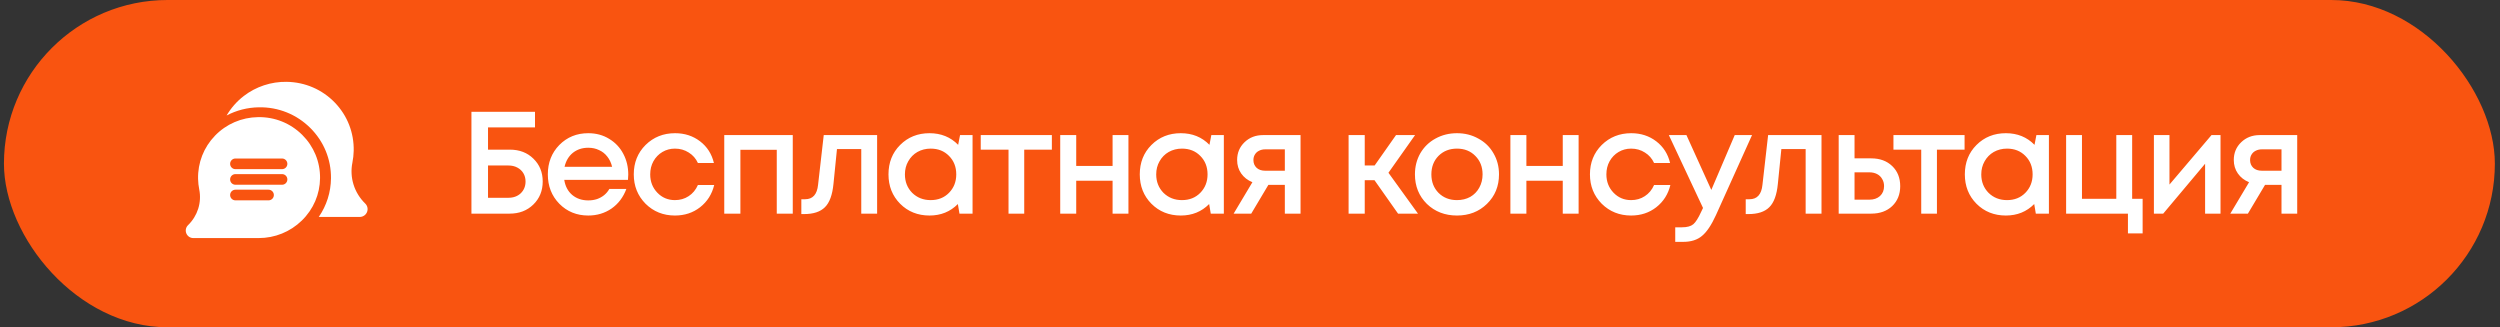 <?xml version="1.0" encoding="UTF-8"?> <svg xmlns="http://www.w3.org/2000/svg" width="275" height="36" viewBox="0 0 275 36" fill="none"><rect x="0" y="0" width="275" height="36" fill="#333333" stroke="none"/><rect x="0.434" width="274" height="36" rx="18" fill="#F95410"></rect><g clip-path="url(#clip0_1297_290)"><g clip-path="url(#clip1_1297_290)"><path d="M33.244 14.835C31.947 13.547 30.221 12.854 28.385 12.884C26.571 12.913 24.886 13.642 23.64 14.935C22.408 16.214 21.75 17.898 21.788 19.678C21.797 20.069 21.84 20.46 21.916 20.841C22.203 22.271 21.742 23.74 20.682 24.77L20.676 24.776C20.439 25.013 20.369 25.367 20.497 25.676C20.626 25.987 20.927 26.188 21.264 26.188H28.449C30.234 26.188 31.919 25.506 33.194 24.267C34.476 23.023 35.19 21.364 35.206 19.595C35.222 17.797 34.525 16.107 33.244 14.835ZM29.539 22.039H25.899C25.575 22.039 25.313 21.776 25.313 21.453C25.313 21.129 25.575 20.867 25.899 20.867H29.539C29.863 20.867 30.125 21.129 30.125 21.453C30.125 21.776 29.863 22.039 29.539 22.039ZM31.024 20.323H25.899C25.575 20.323 25.313 20.061 25.313 19.737C25.313 19.413 25.575 19.151 25.899 19.151H31.024C31.348 19.151 31.61 19.413 31.61 19.737C31.61 20.061 31.348 20.323 31.024 20.323ZM31.024 18.607H25.899C25.575 18.607 25.313 18.345 25.313 18.021C25.313 17.698 25.575 17.435 25.899 17.435H31.024C31.348 17.435 31.61 17.698 31.61 18.021C31.61 18.345 31.348 18.607 31.024 18.607Z" fill="white"></path><path d="M40.184 22.399L40.178 22.393C38.963 21.213 38.435 19.529 38.764 17.89C38.849 17.465 38.897 17.028 38.907 16.591C38.949 14.603 38.214 12.721 36.838 11.292C35.446 9.847 33.563 9.034 31.536 9.001C29.831 8.973 28.154 9.528 26.813 10.562C26.048 11.152 25.408 11.883 24.926 12.706C26.005 12.135 27.215 11.823 28.479 11.803C30.614 11.767 32.62 12.574 34.128 14.07C35.617 15.549 36.427 17.515 36.409 19.605C36.395 21.146 35.925 22.615 35.064 23.864H39.574C39.924 23.864 40.236 23.655 40.37 23.333C40.503 23.012 40.43 22.645 40.184 22.399Z" fill="white"></path></g></g><path d="M56.082 16.46C57.138 16.46 58.002 16.791 58.674 17.452C59.356 18.113 59.698 18.951 59.698 19.964C59.698 20.988 59.351 21.836 58.658 22.508C57.975 23.169 57.111 23.5 56.066 23.5H51.858V12.3H58.85V14.012H53.682V16.46H56.082ZM55.922 21.756C56.476 21.756 56.93 21.591 57.282 21.26C57.634 20.919 57.81 20.487 57.81 19.964C57.81 19.623 57.73 19.319 57.57 19.052C57.41 18.785 57.186 18.577 56.898 18.428C56.62 18.279 56.295 18.204 55.922 18.204H53.682V21.756H55.922ZM69.109 19.196C69.109 19.356 69.099 19.553 69.077 19.788H62.069C62.176 20.481 62.464 21.031 62.933 21.436C63.413 21.841 64.005 22.044 64.709 22.044C65.051 22.044 65.371 21.996 65.669 21.9C65.968 21.793 66.229 21.649 66.453 21.468C66.688 21.276 66.88 21.047 67.029 20.78H68.901C68.56 21.697 68.016 22.417 67.269 22.94C66.523 23.452 65.669 23.708 64.709 23.708C63.44 23.708 62.379 23.276 61.525 22.412C60.683 21.548 60.261 20.471 60.261 19.18C60.261 17.889 60.683 16.812 61.525 15.948C62.379 15.084 63.44 14.652 64.709 14.652C65.573 14.652 66.341 14.86 67.013 15.276C67.685 15.681 68.203 16.231 68.565 16.924C68.928 17.607 69.109 18.364 69.109 19.196ZM64.709 16.252C64.048 16.252 63.483 16.439 63.013 16.812C62.555 17.185 62.251 17.697 62.101 18.348H67.333C67.227 17.911 67.051 17.537 66.805 17.228C66.56 16.908 66.256 16.668 65.893 16.508C65.541 16.337 65.147 16.252 64.709 16.252ZM74.243 23.708C72.963 23.708 71.886 23.276 71.011 22.412C70.147 21.537 69.715 20.46 69.715 19.18C69.715 17.889 70.147 16.812 71.011 15.948C71.886 15.084 72.968 14.652 74.259 14.652C75.315 14.652 76.232 14.951 77.011 15.548C77.79 16.145 78.296 16.94 78.531 17.932H76.771C76.547 17.441 76.211 17.057 75.763 16.78C75.315 16.492 74.808 16.348 74.243 16.348C73.742 16.348 73.283 16.471 72.867 16.716C72.451 16.961 72.12 17.303 71.875 17.74C71.64 18.167 71.523 18.647 71.523 19.18C71.523 19.98 71.784 20.652 72.307 21.196C72.83 21.74 73.475 22.012 74.243 22.012C74.808 22.012 75.31 21.868 75.747 21.58C76.195 21.292 76.536 20.881 76.771 20.348H78.563C78.318 21.361 77.8 22.177 77.011 22.796C76.232 23.404 75.31 23.708 74.243 23.708ZM79.668 14.86H87.204V23.5H85.444V16.476H81.444V23.5H79.668V14.86ZM90.611 14.86H96.483V23.5H94.739V16.396H92.067L91.683 20.22C91.565 21.436 91.251 22.295 90.739 22.796C90.237 23.297 89.475 23.548 88.451 23.548H88.147V21.916H88.563C89.405 21.916 89.88 21.388 89.987 20.332L90.611 14.86ZM105.605 14.86H106.981V23.5H105.541L105.365 22.444C104.533 23.287 103.493 23.708 102.245 23.708C100.954 23.708 99.877 23.276 99.013 22.412C98.159 21.548 97.733 20.471 97.733 19.18C97.733 17.879 98.159 16.801 99.013 15.948C99.877 15.084 100.954 14.652 102.245 14.652C103.514 14.652 104.565 15.079 105.397 15.932L105.605 14.86ZM100.341 21.212C100.885 21.745 101.562 22.012 102.373 22.012C103.194 22.012 103.866 21.745 104.389 21.212C104.922 20.668 105.189 19.991 105.189 19.18C105.189 18.359 104.922 17.681 104.389 17.148C103.866 16.615 103.194 16.348 102.373 16.348C101.839 16.348 101.354 16.471 100.917 16.716C100.49 16.961 100.154 17.303 99.909 17.74C99.663 18.167 99.541 18.647 99.541 19.18C99.541 19.991 99.807 20.668 100.341 21.212ZM115.705 14.86V16.46H112.665V23.5H110.937V16.46H107.881V14.86H115.705ZM122.384 14.86H124.128V23.5H122.384V19.884H118.384V23.5H116.624V14.86H118.384V18.252H122.384V14.86ZM133.247 14.86H134.623V23.5H133.183L133.007 22.444C132.175 23.287 131.135 23.708 129.887 23.708C128.596 23.708 127.519 23.276 126.655 22.412C125.802 21.548 125.375 20.471 125.375 19.18C125.375 17.879 125.802 16.801 126.655 15.948C127.519 15.084 128.596 14.652 129.887 14.652C131.156 14.652 132.207 15.079 133.039 15.932L133.247 14.86ZM127.983 21.212C128.527 21.745 129.204 22.012 130.015 22.012C130.836 22.012 131.508 21.745 132.031 21.212C132.564 20.668 132.831 19.991 132.831 19.18C132.831 18.359 132.564 17.681 132.031 17.148C131.508 16.615 130.836 16.348 130.015 16.348C129.482 16.348 128.996 16.471 128.559 16.716C128.132 16.961 127.796 17.303 127.551 17.74C127.306 18.167 127.183 18.647 127.183 19.18C127.183 19.991 127.45 20.668 127.983 21.212ZM138.932 14.86H143.06V23.5H141.332V20.332H139.524L137.636 23.5H135.7L137.764 20.044C137.241 19.831 136.83 19.511 136.532 19.084C136.233 18.657 136.084 18.161 136.084 17.596C136.084 16.817 136.356 16.167 136.9 15.644C137.444 15.121 138.121 14.86 138.932 14.86ZM139.172 18.78H141.332V16.428H139.172C138.916 16.428 138.686 16.481 138.484 16.588C138.292 16.684 138.142 16.823 138.036 17.004C137.929 17.175 137.876 17.377 137.876 17.612C137.876 17.953 137.993 18.236 138.228 18.46C138.462 18.673 138.777 18.78 139.172 18.78ZM153.785 23.5L151.193 19.82H150.121V23.5H148.345V14.86H150.121V18.204H151.209L153.561 14.86H155.657L152.729 19.004L155.977 23.5H153.785ZM163.563 22.428C162.689 23.281 161.59 23.708 160.267 23.708C158.945 23.708 157.841 23.281 156.955 22.428C156.081 21.564 155.643 20.481 155.643 19.18C155.643 18.327 155.841 17.553 156.235 16.86C156.641 16.167 157.195 15.628 157.899 15.244C158.614 14.849 159.403 14.652 160.267 14.652C161.131 14.652 161.915 14.849 162.619 15.244C163.334 15.628 163.889 16.167 164.283 16.86C164.689 17.553 164.891 18.327 164.891 19.18C164.891 20.481 164.449 21.564 163.563 22.428ZM160.267 22.012C160.811 22.012 161.297 21.895 161.723 21.66C162.15 21.415 162.481 21.079 162.715 20.652C162.961 20.215 163.083 19.724 163.083 19.18C163.083 18.359 162.817 17.681 162.283 17.148C161.761 16.615 161.089 16.348 160.267 16.348C159.446 16.348 158.769 16.615 158.235 17.148C157.713 17.681 157.451 18.359 157.451 19.18C157.451 20.001 157.713 20.679 158.235 21.212C158.769 21.745 159.446 22.012 160.267 22.012ZM171.903 14.86H173.647V23.5H171.903V19.884H167.903V23.5H166.143V14.86H167.903V18.252H171.903V14.86ZM179.422 23.708C178.142 23.708 177.065 23.276 176.19 22.412C175.326 21.537 174.894 20.46 174.894 19.18C174.894 17.889 175.326 16.812 176.19 15.948C177.065 15.084 178.148 14.652 179.438 14.652C180.494 14.652 181.412 14.951 182.19 15.548C182.969 16.145 183.476 16.94 183.71 17.932H181.95C181.726 17.441 181.39 17.057 180.942 16.78C180.494 16.492 179.988 16.348 179.422 16.348C178.921 16.348 178.462 16.471 178.046 16.716C177.63 16.961 177.3 17.303 177.054 17.74C176.82 18.167 176.702 18.647 176.702 19.18C176.702 19.98 176.964 20.652 177.486 21.196C178.009 21.74 178.654 22.012 179.422 22.012C179.988 22.012 180.489 21.868 180.926 21.58C181.374 21.292 181.716 20.881 181.95 20.348H183.742C183.497 21.361 182.98 22.177 182.19 22.796C181.412 23.404 180.489 23.708 179.422 23.708ZM190.82 14.86H192.724L188.756 23.66C188.255 24.759 187.743 25.521 187.22 25.948C186.708 26.385 186.02 26.604 185.156 26.604H184.276V25.004H185.012C185.577 25.004 185.993 24.892 186.26 24.668C186.527 24.444 186.82 23.98 187.14 23.276L187.332 22.876L183.572 14.86H185.508L188.244 20.892L190.82 14.86ZM194.493 14.86H200.365V23.5H198.621V16.396H195.949L195.565 20.22C195.448 21.436 195.133 22.295 194.621 22.796C194.12 23.297 193.357 23.548 192.333 23.548H192.029V21.916H192.445C193.288 21.916 193.763 21.388 193.869 20.332L194.493 14.86ZM205.839 17.42C206.788 17.42 207.556 17.703 208.143 18.268C208.73 18.833 209.023 19.569 209.023 20.476C209.023 21.372 208.73 22.103 208.143 22.668C207.556 23.223 206.788 23.5 205.839 23.5H202.255V14.86H203.999V17.42H205.839ZM205.631 21.964C206.111 21.964 206.5 21.831 206.799 21.564C207.098 21.287 207.247 20.924 207.247 20.476C207.247 20.177 207.178 19.916 207.039 19.692C206.911 19.457 206.724 19.276 206.479 19.148C206.234 19.02 205.951 18.956 205.631 18.956H203.999V21.964H205.631ZM216.103 14.86V16.46H213.063V23.5H211.335V16.46H208.279V14.86H216.103ZM224.004 14.86H225.38V23.5H223.94L223.764 22.444C222.932 23.287 221.892 23.708 220.644 23.708C219.353 23.708 218.276 23.276 217.412 22.412C216.559 21.548 216.132 20.471 216.132 19.18C216.132 17.879 216.559 16.801 217.412 15.948C218.276 15.084 219.353 14.652 220.644 14.652C221.913 14.652 222.964 15.079 223.796 15.932L224.004 14.86ZM218.74 21.212C219.284 21.745 219.961 22.012 220.772 22.012C221.593 22.012 222.265 21.745 222.788 21.212C223.321 20.668 223.588 19.991 223.588 19.18C223.588 18.359 223.321 17.681 222.788 17.148C222.265 16.615 221.593 16.348 220.772 16.348C220.239 16.348 219.753 16.471 219.316 16.716C218.889 16.961 218.553 17.303 218.308 17.74C218.063 18.167 217.94 18.647 217.94 19.18C217.94 19.991 218.207 20.668 218.74 21.212ZM234.537 21.868H235.689V25.676H234.073V23.5H227.273V14.86H229.017V21.868H232.793V14.86H234.537V21.868ZM243.265 14.86H244.257V23.5H242.561V18.012L237.953 23.5H236.929V14.86H238.641V20.3L243.265 14.86ZM248.565 14.86H252.693V23.5H250.965V20.332H249.157L247.269 23.5H245.333L247.397 20.044C246.874 19.831 246.464 19.511 246.165 19.084C245.866 18.657 245.717 18.161 245.717 17.596C245.717 16.817 245.989 16.167 246.533 15.644C247.077 15.121 247.754 14.86 248.565 14.86ZM248.805 18.78H250.965V16.428H248.805C248.549 16.428 248.32 16.481 248.117 16.588C247.925 16.684 247.776 16.823 247.669 17.004C247.562 17.175 247.509 17.377 247.509 17.612C247.509 17.953 247.626 18.236 247.861 18.46C248.096 18.673 248.41 18.78 248.805 18.78Z" fill="white"></path><defs><clipPath id="clip0_1297_290"><rect width="20" height="20" fill="white" transform="translate(20.434 8)"></rect></clipPath><clipPath id="clip1_1297_290"><rect width="20" height="20" fill="white" transform="translate(20.434 8)"></rect></clipPath></defs></svg> 